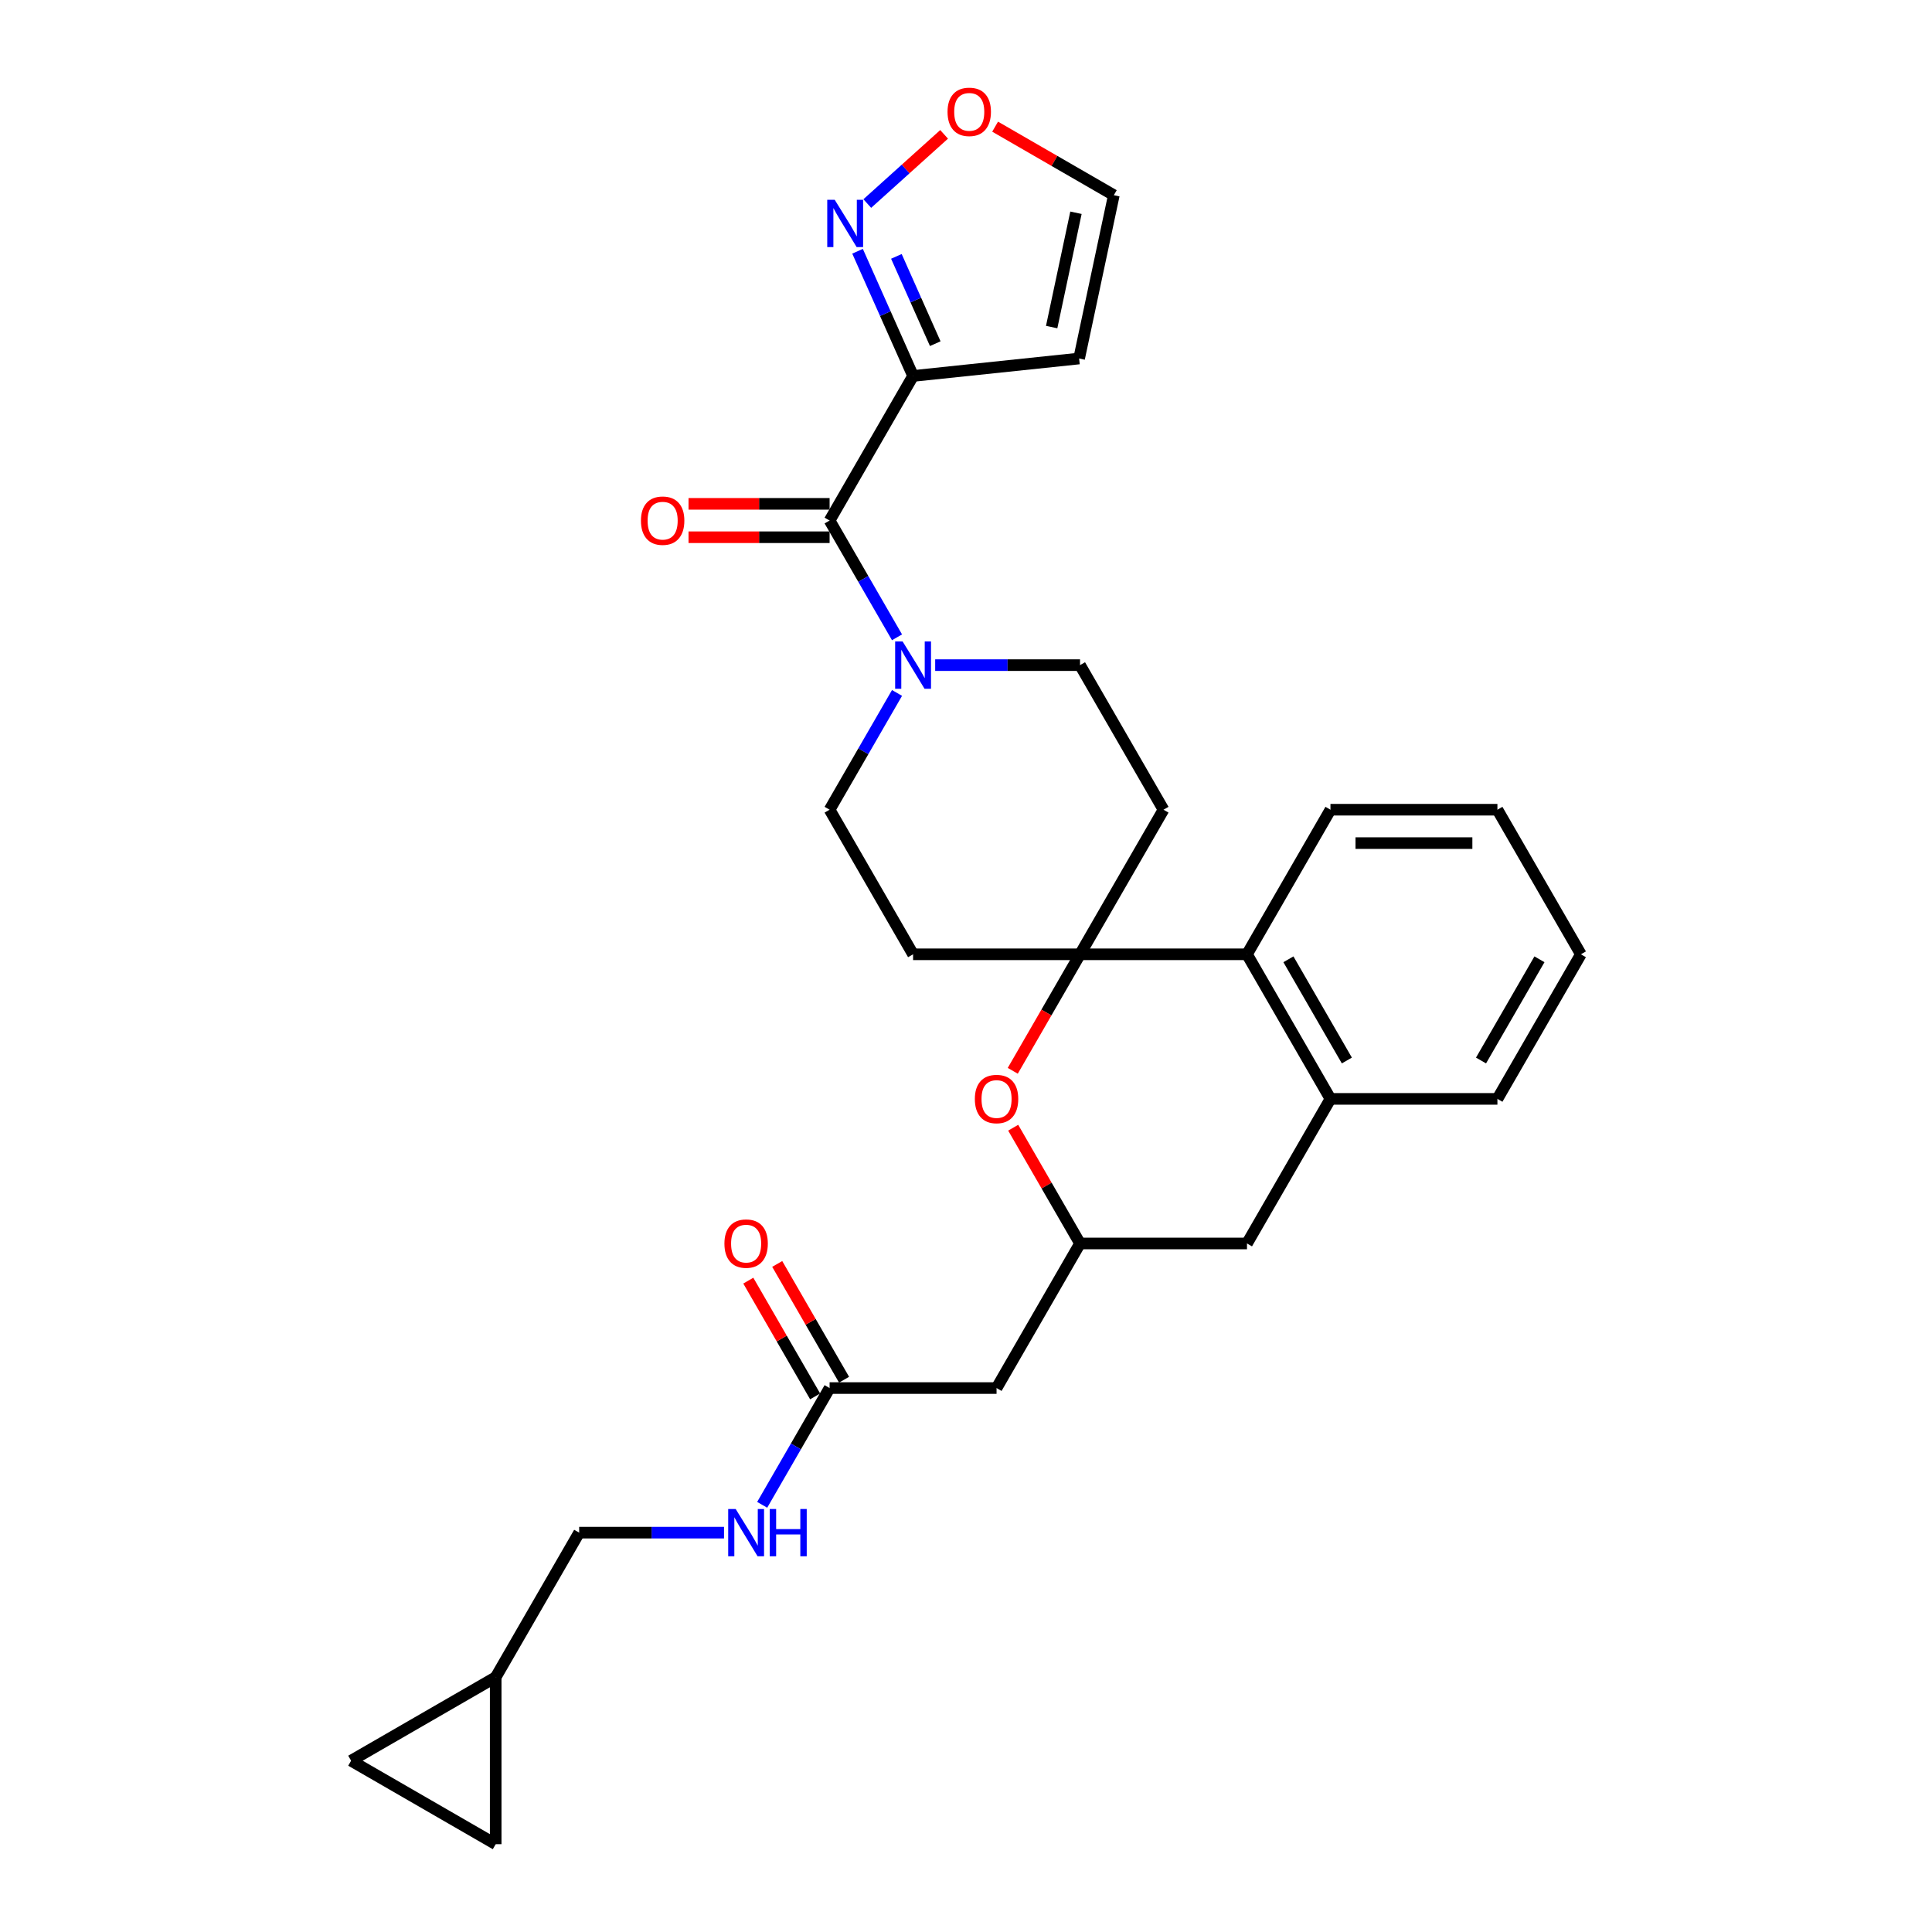 <?xml version='1.0' encoding='iso-8859-1'?>
<svg version='1.1' baseProfile='full'
              xmlns='http://www.w3.org/2000/svg'
                      xmlns:rdkit='http://www.rdkit.org/xml'
                      xmlns:xlink='http://www.w3.org/1999/xlink'
                  xml:space='preserve'
width='1000px' height='1000px' viewBox='0 0 1000 1000'>
<!-- END OF HEADER -->
<rect style='opacity:1.0;fill:#FFFFFF;stroke:none' width='1000' height='1000' x='0' y='0'> </rect>
<path class='bond-3' d='M 559.022,493.945 L 541.615,524.096' style='fill:none;fill-rule:evenodd;stroke:#000000;stroke-width:6px;stroke-linecap:butt;stroke-linejoin:miter;stroke-opacity:1' />
<path class='bond-3' d='M 541.615,524.096 L 524.207,554.247' style='fill:none;fill-rule:evenodd;stroke:#FF0000;stroke-width:6px;stroke-linecap:butt;stroke-linejoin:miter;stroke-opacity:1' />
<path class='bond-5' d='M 559.022,493.945 L 645.437,493.945' style='fill:none;fill-rule:evenodd;stroke:#000000;stroke-width:6px;stroke-linecap:butt;stroke-linejoin:miter;stroke-opacity:1' />
<path class='bond-11' d='M 559.022,493.945 L 602.23,419.107' style='fill:none;fill-rule:evenodd;stroke:#000000;stroke-width:6px;stroke-linecap:butt;stroke-linejoin:miter;stroke-opacity:1' />
<path class='bond-12' d='M 559.022,493.945 L 472.608,493.945' style='fill:none;fill-rule:evenodd;stroke:#000000;stroke-width:6px;stroke-linecap:butt;stroke-linejoin:miter;stroke-opacity:1' />
<path class='bond-0' d='M 472.608,194.595 L 429.4,269.433' style='fill:none;fill-rule:evenodd;stroke:#000000;stroke-width:6px;stroke-linecap:butt;stroke-linejoin:miter;stroke-opacity:1' />
<path class='bond-4' d='M 472.608,194.595 L 458.239,162.322' style='fill:none;fill-rule:evenodd;stroke:#000000;stroke-width:6px;stroke-linecap:butt;stroke-linejoin:miter;stroke-opacity:1' />
<path class='bond-4' d='M 458.239,162.322 L 443.869,130.048' style='fill:none;fill-rule:evenodd;stroke:#0000FF;stroke-width:6px;stroke-linecap:butt;stroke-linejoin:miter;stroke-opacity:1' />
<path class='bond-4' d='M 484.086,177.884 L 474.027,155.292' style='fill:none;fill-rule:evenodd;stroke:#000000;stroke-width:6px;stroke-linecap:butt;stroke-linejoin:miter;stroke-opacity:1' />
<path class='bond-4' d='M 474.027,155.292 L 463.969,132.701' style='fill:none;fill-rule:evenodd;stroke:#0000FF;stroke-width:6px;stroke-linecap:butt;stroke-linejoin:miter;stroke-opacity:1' />
<path class='bond-9' d='M 472.608,194.595 L 558.549,185.563' style='fill:none;fill-rule:evenodd;stroke:#000000;stroke-width:6px;stroke-linecap:butt;stroke-linejoin:miter;stroke-opacity:1' />
<path class='bond-1' d='M 429.4,269.433 L 446.848,299.653' style='fill:none;fill-rule:evenodd;stroke:#000000;stroke-width:6px;stroke-linecap:butt;stroke-linejoin:miter;stroke-opacity:1' />
<path class='bond-1' d='M 446.848,299.653 L 464.296,329.873' style='fill:none;fill-rule:evenodd;stroke:#0000FF;stroke-width:6px;stroke-linecap:butt;stroke-linejoin:miter;stroke-opacity:1' />
<path class='bond-20' d='M 429.4,260.791 L 392.89,260.791' style='fill:none;fill-rule:evenodd;stroke:#000000;stroke-width:6px;stroke-linecap:butt;stroke-linejoin:miter;stroke-opacity:1' />
<path class='bond-20' d='M 392.89,260.791 L 356.38,260.791' style='fill:none;fill-rule:evenodd;stroke:#FF0000;stroke-width:6px;stroke-linecap:butt;stroke-linejoin:miter;stroke-opacity:1' />
<path class='bond-20' d='M 429.4,278.074 L 392.89,278.074' style='fill:none;fill-rule:evenodd;stroke:#000000;stroke-width:6px;stroke-linecap:butt;stroke-linejoin:miter;stroke-opacity:1' />
<path class='bond-20' d='M 392.89,278.074 L 356.38,278.074' style='fill:none;fill-rule:evenodd;stroke:#FF0000;stroke-width:6px;stroke-linecap:butt;stroke-linejoin:miter;stroke-opacity:1' />
<path class='bond-2' d='M 464.296,358.667 L 446.848,388.887' style='fill:none;fill-rule:evenodd;stroke:#0000FF;stroke-width:6px;stroke-linecap:butt;stroke-linejoin:miter;stroke-opacity:1' />
<path class='bond-2' d='M 446.848,388.887 L 429.4,419.107' style='fill:none;fill-rule:evenodd;stroke:#000000;stroke-width:6px;stroke-linecap:butt;stroke-linejoin:miter;stroke-opacity:1' />
<path class='bond-29' d='M 484.049,344.27 L 521.536,344.27' style='fill:none;fill-rule:evenodd;stroke:#0000FF;stroke-width:6px;stroke-linecap:butt;stroke-linejoin:miter;stroke-opacity:1' />
<path class='bond-29' d='M 521.536,344.27 L 559.022,344.27' style='fill:none;fill-rule:evenodd;stroke:#000000;stroke-width:6px;stroke-linecap:butt;stroke-linejoin:miter;stroke-opacity:1' />
<path class='bond-6' d='M 524.426,583.697 L 541.724,613.658' style='fill:none;fill-rule:evenodd;stroke:#FF0000;stroke-width:6px;stroke-linecap:butt;stroke-linejoin:miter;stroke-opacity:1' />
<path class='bond-6' d='M 541.724,613.658 L 559.022,643.619' style='fill:none;fill-rule:evenodd;stroke:#000000;stroke-width:6px;stroke-linecap:butt;stroke-linejoin:miter;stroke-opacity:1' />
<path class='bond-13' d='M 448.901,105.35 L 468.785,87.446' style='fill:none;fill-rule:evenodd;stroke:#0000FF;stroke-width:6px;stroke-linecap:butt;stroke-linejoin:miter;stroke-opacity:1' />
<path class='bond-13' d='M 468.785,87.446 L 488.669,69.543' style='fill:none;fill-rule:evenodd;stroke:#FF0000;stroke-width:6px;stroke-linecap:butt;stroke-linejoin:miter;stroke-opacity:1' />
<path class='bond-7' d='M 645.437,493.945 L 688.644,568.782' style='fill:none;fill-rule:evenodd;stroke:#000000;stroke-width:6px;stroke-linecap:butt;stroke-linejoin:miter;stroke-opacity:1' />
<path class='bond-7' d='M 666.885,496.529 L 697.131,548.915' style='fill:none;fill-rule:evenodd;stroke:#000000;stroke-width:6px;stroke-linecap:butt;stroke-linejoin:miter;stroke-opacity:1' />
<path class='bond-26' d='M 645.437,493.945 L 688.644,419.107' style='fill:none;fill-rule:evenodd;stroke:#000000;stroke-width:6px;stroke-linecap:butt;stroke-linejoin:miter;stroke-opacity:1' />
<path class='bond-8' d='M 559.022,643.619 L 515.815,718.456' style='fill:none;fill-rule:evenodd;stroke:#000000;stroke-width:6px;stroke-linecap:butt;stroke-linejoin:miter;stroke-opacity:1' />
<path class='bond-30' d='M 559.022,643.619 L 645.437,643.619' style='fill:none;fill-rule:evenodd;stroke:#000000;stroke-width:6px;stroke-linecap:butt;stroke-linejoin:miter;stroke-opacity:1' />
<path class='bond-15' d='M 688.644,568.782 L 645.437,643.619' style='fill:none;fill-rule:evenodd;stroke:#000000;stroke-width:6px;stroke-linecap:butt;stroke-linejoin:miter;stroke-opacity:1' />
<path class='bond-25' d='M 688.644,568.782 L 775.059,568.782' style='fill:none;fill-rule:evenodd;stroke:#000000;stroke-width:6px;stroke-linecap:butt;stroke-linejoin:miter;stroke-opacity:1' />
<path class='bond-10' d='M 515.815,718.456 L 429.4,718.456' style='fill:none;fill-rule:evenodd;stroke:#000000;stroke-width:6px;stroke-linecap:butt;stroke-linejoin:miter;stroke-opacity:1' />
<path class='bond-22' d='M 558.549,185.563 L 576.516,101.036' style='fill:none;fill-rule:evenodd;stroke:#000000;stroke-width:6px;stroke-linecap:butt;stroke-linejoin:miter;stroke-opacity:1' />
<path class='bond-22' d='M 544.339,169.29 L 556.915,110.122' style='fill:none;fill-rule:evenodd;stroke:#000000;stroke-width:6px;stroke-linecap:butt;stroke-linejoin:miter;stroke-opacity:1' />
<path class='bond-21' d='M 429.4,718.456 L 411.953,748.677' style='fill:none;fill-rule:evenodd;stroke:#000000;stroke-width:6px;stroke-linecap:butt;stroke-linejoin:miter;stroke-opacity:1' />
<path class='bond-21' d='M 411.953,748.677 L 394.505,778.897' style='fill:none;fill-rule:evenodd;stroke:#0000FF;stroke-width:6px;stroke-linecap:butt;stroke-linejoin:miter;stroke-opacity:1' />
<path class='bond-23' d='M 436.884,714.136 L 419.586,684.175' style='fill:none;fill-rule:evenodd;stroke:#000000;stroke-width:6px;stroke-linecap:butt;stroke-linejoin:miter;stroke-opacity:1' />
<path class='bond-23' d='M 419.586,684.175 L 402.288,654.213' style='fill:none;fill-rule:evenodd;stroke:#FF0000;stroke-width:6px;stroke-linecap:butt;stroke-linejoin:miter;stroke-opacity:1' />
<path class='bond-23' d='M 421.917,722.777 L 404.619,692.816' style='fill:none;fill-rule:evenodd;stroke:#000000;stroke-width:6px;stroke-linecap:butt;stroke-linejoin:miter;stroke-opacity:1' />
<path class='bond-23' d='M 404.619,692.816 L 387.321,662.855' style='fill:none;fill-rule:evenodd;stroke:#FF0000;stroke-width:6px;stroke-linecap:butt;stroke-linejoin:miter;stroke-opacity:1' />
<path class='bond-18' d='M 602.23,419.107 L 559.022,344.27' style='fill:none;fill-rule:evenodd;stroke:#000000;stroke-width:6px;stroke-linecap:butt;stroke-linejoin:miter;stroke-opacity:1' />
<path class='bond-19' d='M 472.608,493.945 L 429.4,419.107' style='fill:none;fill-rule:evenodd;stroke:#000000;stroke-width:6px;stroke-linecap:butt;stroke-linejoin:miter;stroke-opacity:1' />
<path class='bond-32' d='M 515.073,65.562 L 545.794,83.299' style='fill:none;fill-rule:evenodd;stroke:#FF0000;stroke-width:6px;stroke-linecap:butt;stroke-linejoin:miter;stroke-opacity:1' />
<path class='bond-32' d='M 545.794,83.299 L 576.516,101.036' style='fill:none;fill-rule:evenodd;stroke:#000000;stroke-width:6px;stroke-linecap:butt;stroke-linejoin:miter;stroke-opacity:1' />
<path class='bond-14' d='M 256.571,868.131 L 299.778,793.294' style='fill:none;fill-rule:evenodd;stroke:#000000;stroke-width:6px;stroke-linecap:butt;stroke-linejoin:miter;stroke-opacity:1' />
<path class='bond-16' d='M 256.571,868.131 L 256.571,954.545' style='fill:none;fill-rule:evenodd;stroke:#000000;stroke-width:6px;stroke-linecap:butt;stroke-linejoin:miter;stroke-opacity:1' />
<path class='bond-17' d='M 256.571,868.131 L 181.734,911.338' style='fill:none;fill-rule:evenodd;stroke:#000000;stroke-width:6px;stroke-linecap:butt;stroke-linejoin:miter;stroke-opacity:1' />
<path class='bond-33' d='M 256.571,954.545 L 181.734,911.338' style='fill:none;fill-rule:evenodd;stroke:#000000;stroke-width:6px;stroke-linecap:butt;stroke-linejoin:miter;stroke-opacity:1' />
<path class='bond-24' d='M 374.752,793.294 L 337.265,793.294' style='fill:none;fill-rule:evenodd;stroke:#0000FF;stroke-width:6px;stroke-linecap:butt;stroke-linejoin:miter;stroke-opacity:1' />
<path class='bond-24' d='M 337.265,793.294 L 299.778,793.294' style='fill:none;fill-rule:evenodd;stroke:#000000;stroke-width:6px;stroke-linecap:butt;stroke-linejoin:miter;stroke-opacity:1' />
<path class='bond-31' d='M 775.059,568.782 L 818.266,493.945' style='fill:none;fill-rule:evenodd;stroke:#000000;stroke-width:6px;stroke-linecap:butt;stroke-linejoin:miter;stroke-opacity:1' />
<path class='bond-31' d='M 766.573,548.915 L 796.818,496.529' style='fill:none;fill-rule:evenodd;stroke:#000000;stroke-width:6px;stroke-linecap:butt;stroke-linejoin:miter;stroke-opacity:1' />
<path class='bond-28' d='M 688.644,419.107 L 775.059,419.107' style='fill:none;fill-rule:evenodd;stroke:#000000;stroke-width:6px;stroke-linecap:butt;stroke-linejoin:miter;stroke-opacity:1' />
<path class='bond-28' d='M 701.606,436.39 L 762.097,436.39' style='fill:none;fill-rule:evenodd;stroke:#000000;stroke-width:6px;stroke-linecap:butt;stroke-linejoin:miter;stroke-opacity:1' />
<path class='bond-27' d='M 818.266,493.945 L 775.059,419.107' style='fill:none;fill-rule:evenodd;stroke:#000000;stroke-width:6px;stroke-linecap:butt;stroke-linejoin:miter;stroke-opacity:1' />
<path  class='atom-3' d='M 467.198 332.034
L 475.217 344.996
Q 476.012 346.275, 477.291 348.591
Q 478.57 350.907, 478.639 351.045
L 478.639 332.034
L 481.889 332.034
L 481.889 356.506
L 478.536 356.506
L 469.929 342.334
Q 468.926 340.675, 467.855 338.774
Q 466.818 336.873, 466.507 336.285
L 466.507 356.506
L 463.327 356.506
L 463.327 332.034
L 467.198 332.034
' fill='#0000FF'/>
<path  class='atom-4' d='M 504.581 568.851
Q 504.581 562.975, 507.485 559.691
Q 510.388 556.407, 515.815 556.407
Q 521.242 556.407, 524.145 559.691
Q 527.049 562.975, 527.049 568.851
Q 527.049 574.796, 524.111 578.184
Q 521.173 581.537, 515.815 581.537
Q 510.423 581.537, 507.485 578.184
Q 504.581 574.831, 504.581 568.851
M 515.815 578.771
Q 519.548 578.771, 521.553 576.283
Q 523.592 573.759, 523.592 568.851
Q 523.592 564.046, 521.553 561.627
Q 519.548 559.172, 515.815 559.172
Q 512.082 559.172, 510.042 561.592
Q 508.038 564.012, 508.038 568.851
Q 508.038 573.794, 510.042 576.283
Q 512.082 578.771, 515.815 578.771
' fill='#FF0000'/>
<path  class='atom-5' d='M 432.05 103.415
L 440.069 116.378
Q 440.864 117.657, 442.143 119.973
Q 443.422 122.288, 443.491 122.427
L 443.491 103.415
L 446.741 103.415
L 446.741 127.888
L 443.388 127.888
L 434.781 113.716
Q 433.778 112.057, 432.707 110.156
Q 431.67 108.255, 431.359 107.667
L 431.359 127.888
L 428.179 127.888
L 428.179 103.415
L 432.05 103.415
' fill='#0000FF'/>
<path  class='atom-14' d='M 490.444 57.898
Q 490.444 52.022, 493.348 48.738
Q 496.251 45.455, 501.678 45.455
Q 507.105 45.455, 510.009 48.738
Q 512.912 52.022, 512.912 57.898
Q 512.912 63.844, 509.974 67.231
Q 507.036 70.584, 501.678 70.584
Q 496.286 70.584, 493.348 67.231
Q 490.444 63.878, 490.444 57.898
M 501.678 67.819
Q 505.411 67.819, 507.416 65.33
Q 509.456 62.807, 509.456 57.898
Q 509.456 53.094, 507.416 50.674
Q 505.411 48.22, 501.678 48.22
Q 497.945 48.22, 495.906 50.639
Q 493.901 53.059, 493.901 57.898
Q 493.901 62.841, 495.906 65.33
Q 497.945 67.819, 501.678 67.819
' fill='#FF0000'/>
<path  class='atom-21' d='M 331.752 269.502
Q 331.752 263.626, 334.655 260.342
Q 337.559 257.058, 342.986 257.058
Q 348.413 257.058, 351.316 260.342
Q 354.22 263.626, 354.22 269.502
Q 354.22 275.447, 351.282 278.835
Q 348.343 282.188, 342.986 282.188
Q 337.593 282.188, 334.655 278.835
Q 331.752 275.482, 331.752 269.502
M 342.986 279.422
Q 346.719 279.422, 348.724 276.934
Q 350.763 274.41, 350.763 269.502
Q 350.763 264.697, 348.724 262.278
Q 346.719 259.823, 342.986 259.823
Q 339.253 259.823, 337.213 262.243
Q 335.208 264.663, 335.208 269.502
Q 335.208 274.445, 337.213 276.934
Q 339.253 279.422, 342.986 279.422
' fill='#FF0000'/>
<path  class='atom-22' d='M 380.783 781.057
L 388.803 794.019
Q 389.598 795.298, 390.877 797.614
Q 392.156 799.93, 392.225 800.068
L 392.225 781.057
L 395.474 781.057
L 395.474 805.53
L 392.121 805.53
L 383.514 791.358
Q 382.512 789.699, 381.44 787.798
Q 380.403 785.896, 380.092 785.309
L 380.092 805.53
L 376.912 805.53
L 376.912 781.057
L 380.783 781.057
' fill='#0000FF'/>
<path  class='atom-22' d='M 398.412 781.057
L 401.73 781.057
L 401.73 791.462
L 414.243 791.462
L 414.243 781.057
L 417.562 781.057
L 417.562 805.53
L 414.243 805.53
L 414.243 794.227
L 401.73 794.227
L 401.73 805.53
L 398.412 805.53
L 398.412 781.057
' fill='#0000FF'/>
<path  class='atom-24' d='M 374.959 643.688
Q 374.959 637.812, 377.863 634.528
Q 380.766 631.244, 386.193 631.244
Q 391.62 631.244, 394.523 634.528
Q 397.427 637.812, 397.427 643.688
Q 397.427 649.634, 394.489 653.021
Q 391.551 656.374, 386.193 656.374
Q 380.801 656.374, 377.863 653.021
Q 374.959 649.668, 374.959 643.688
M 386.193 653.609
Q 389.926 653.609, 391.931 651.12
Q 393.97 648.597, 393.97 643.688
Q 393.97 638.884, 391.931 636.464
Q 389.926 634.01, 386.193 634.01
Q 382.46 634.01, 380.421 636.429
Q 378.416 638.849, 378.416 643.688
Q 378.416 648.631, 380.421 651.12
Q 382.46 653.609, 386.193 653.609
' fill='#FF0000'/>
</svg>
